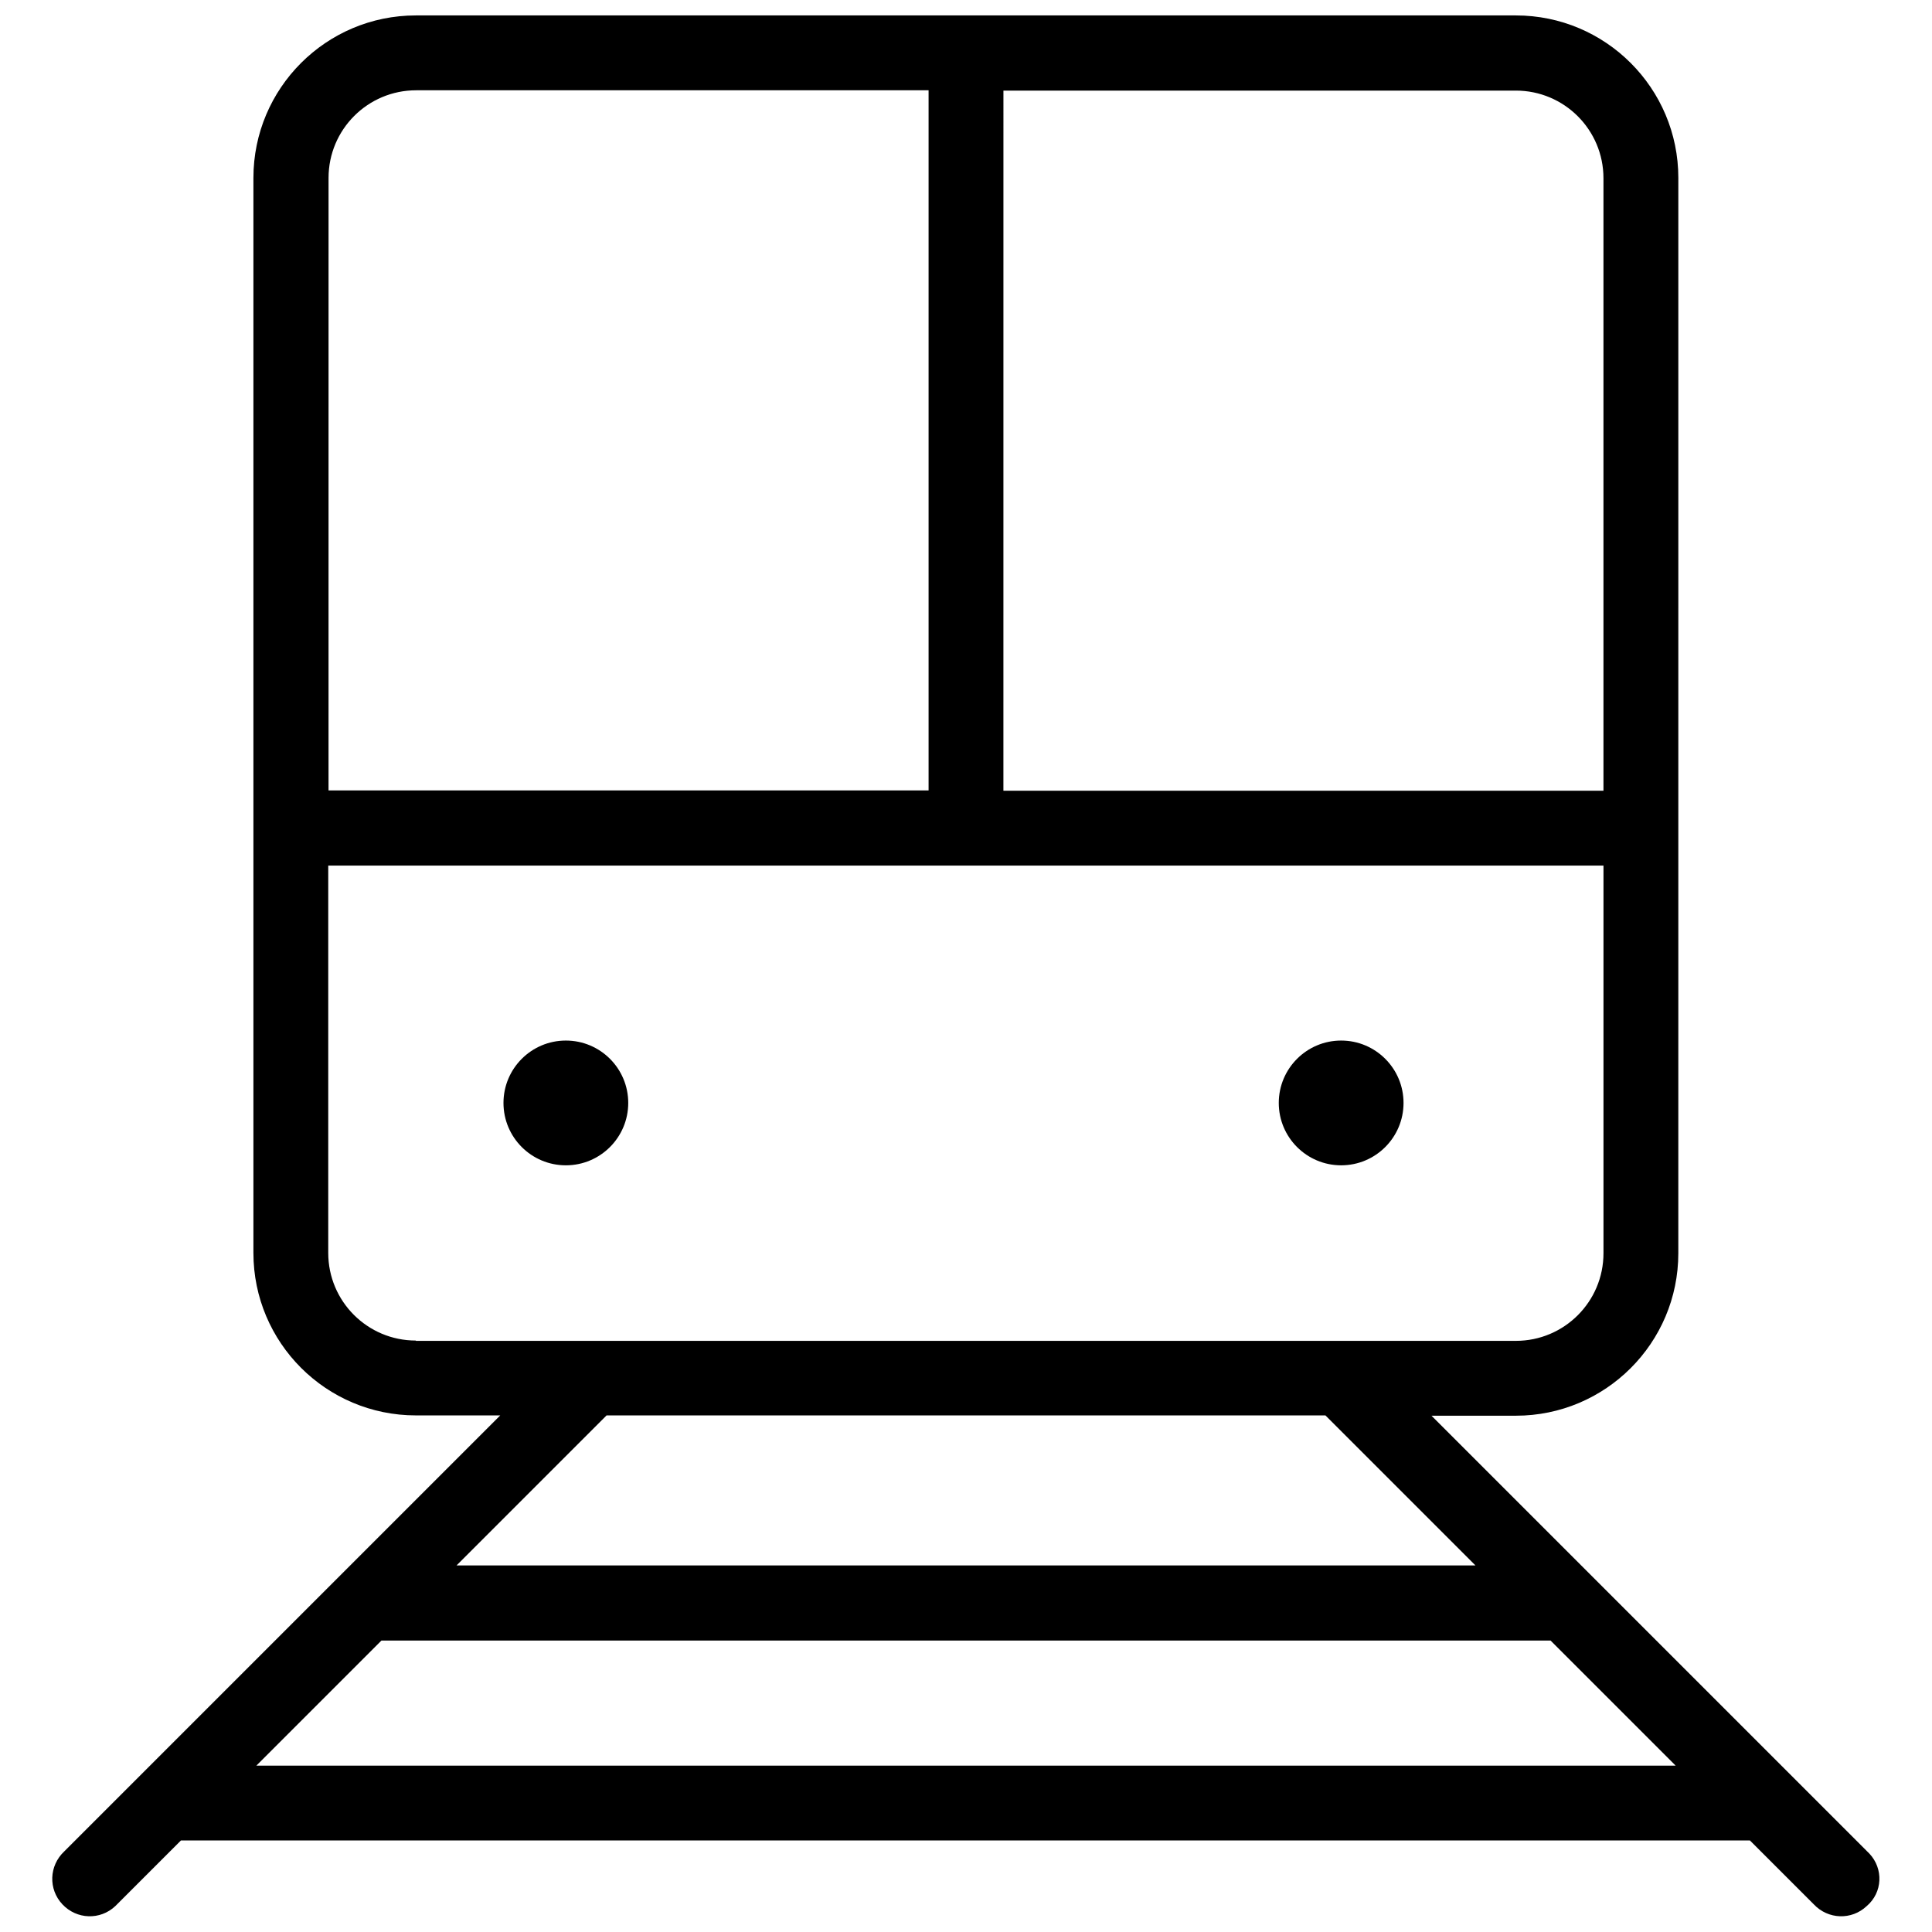 <?xml version="1.0" encoding="UTF-8"?>
<!-- Uploaded to: SVG Repo, www.svgrepo.com, Generator: SVG Repo Mixer Tools -->
<svg width="800px" height="800px" version="1.1" viewBox="144 144 512 512" xmlns="http://www.w3.org/2000/svg">
 <defs>
  <clipPath id="a">
   <path d="m157 148.09h486v503.81h-486z"/>
  </clipPath>
 </defs>
 <g clip-path="url(#a)">
  <path d="m639.39 635.21c-0.156-0.156-0.316-0.316-0.473-0.473l-115.56-115.56h22.355c23.773 0 43.059-19.285 43.059-43.059l0.004-284.97c0-23.773-19.285-43.059-43.059-43.059h-291.5c-23.773 0-43.059 19.285-43.059 43.059v284.89c0 23.773 19.285 43.059 43.059 43.059h22.355l-115.56 115.56c-4.016 3.777-4.25 9.996-0.473 14.012s9.996 4.25 14.012 0.473c0.156-0.156 0.316-0.316 0.473-0.473l16.926-16.926h415.8l16.926 16.926c3.777 4.016 9.996 4.25 14.012 0.473 4.254-3.617 4.488-9.914 0.711-13.93zm-229.47-467.2h135.79c12.832 0 23.223 10.391 23.223 23.223v162.32h-159.02zm-178.85 23.141c0-12.832 10.391-23.223 23.223-23.223h135.79v185.54h-159.02zm23.141 308.11c-12.832 0-23.223-10.391-23.223-23.223v-102.65h337.95v102.73c0 12.832-10.391 23.223-23.223 23.223h-291.5zm50.539 19.836h190.5l39.754 39.754h-270.01zm-92.809 92.812 33.141-33.141h309.84l33.141 33.141z"/>
 </g>
 <path d="m310.49 436.29c0 9.129-7.398 16.531-16.531 16.531-9.129 0-16.531-7.402-16.531-16.531 0-9.129 7.402-16.531 16.531-16.531 9.133 0 16.531 7.402 16.531 16.531"/>
 <path d="m515.95 436.29c0 9.129-7.402 16.531-16.531 16.531s-16.531-7.402-16.531-16.531c0-9.129 7.402-16.531 16.531-16.531s16.531 7.402 16.531 16.531"/>
</svg>